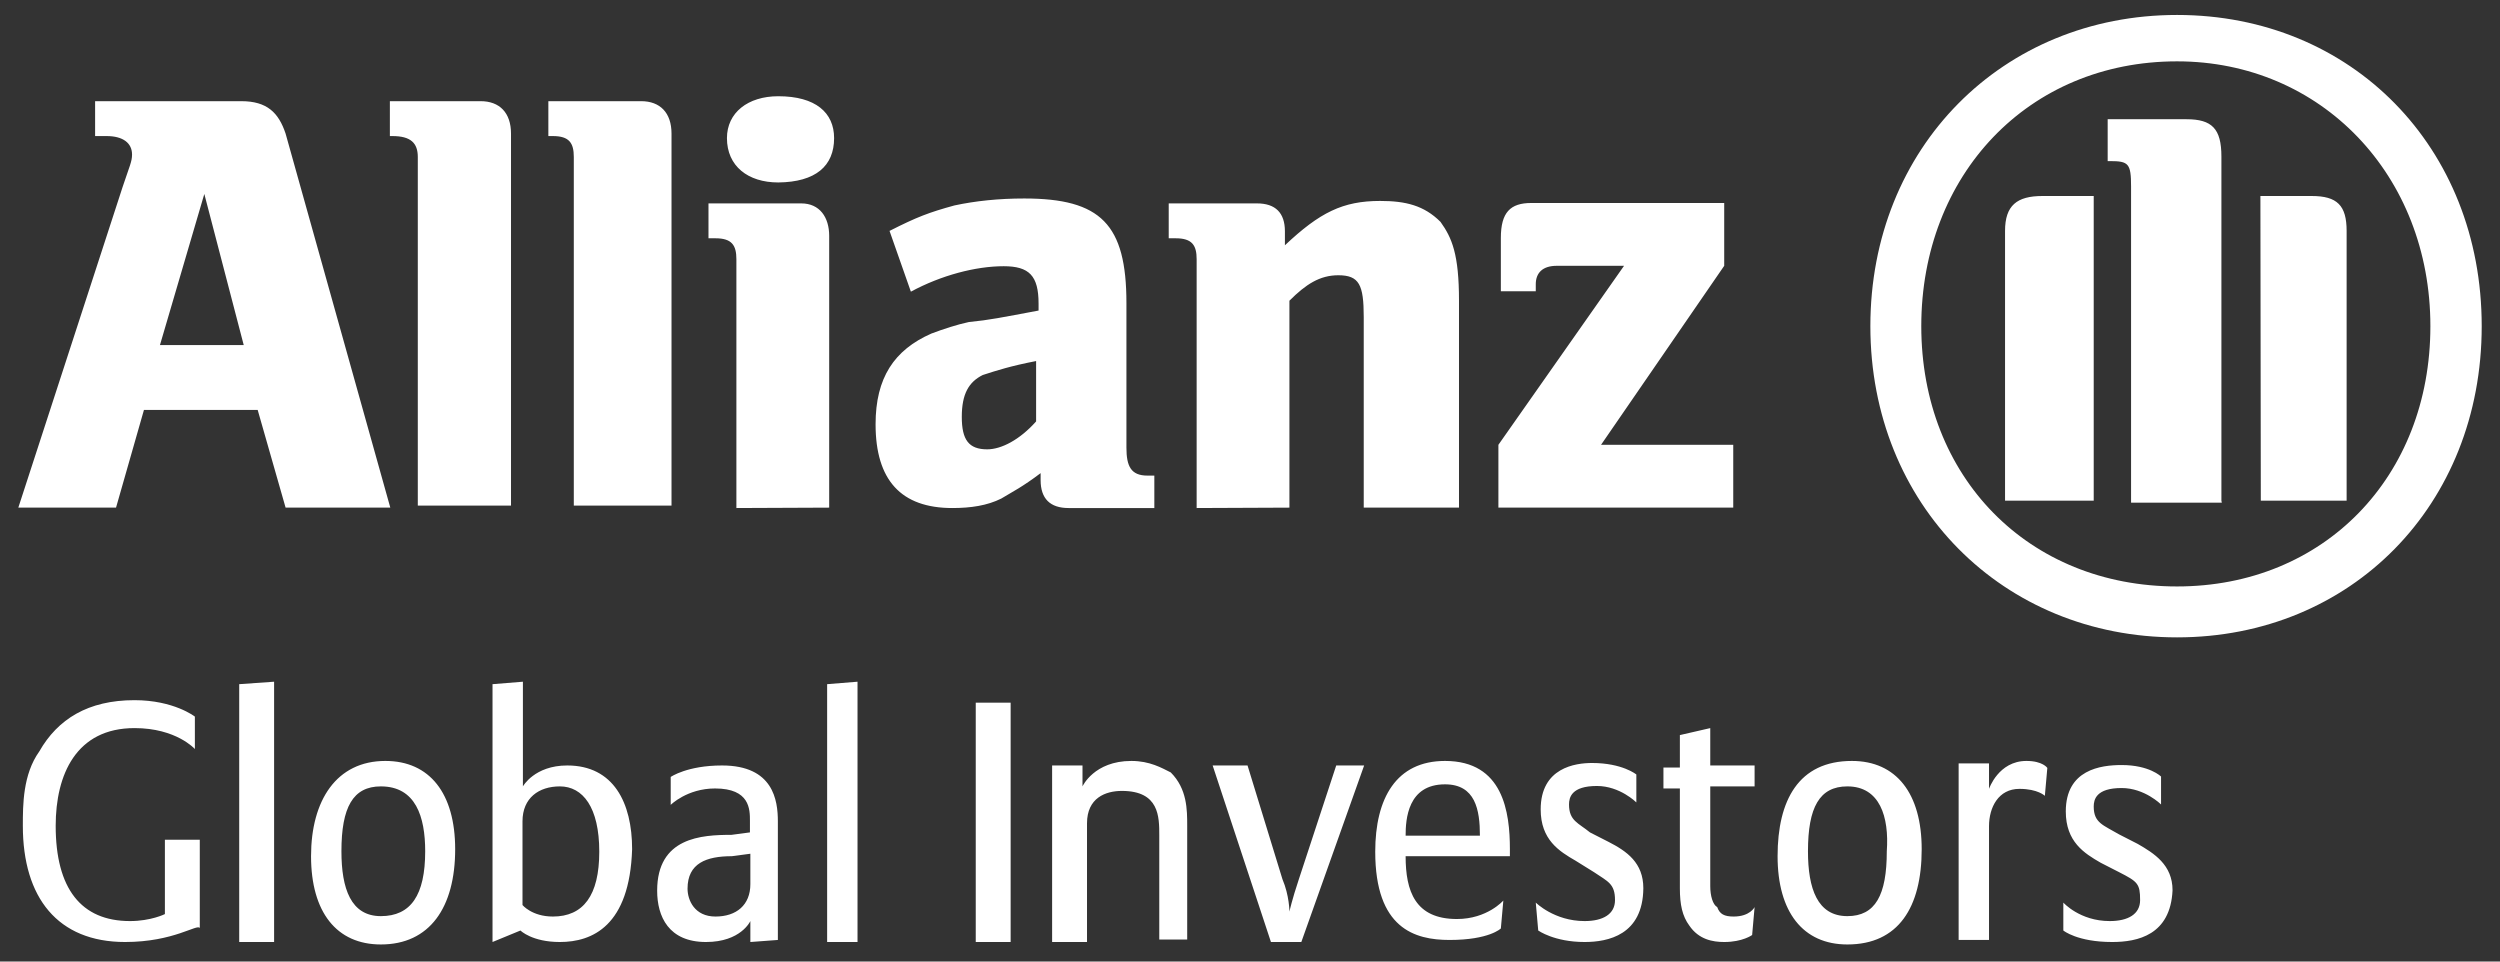 <?xml version="1.0" encoding="utf-8"?>
<svg xmlns="http://www.w3.org/2000/svg" width="117" height="45" viewBox="0 0 117 45" fill="none">
<rect x="0" y="0" width="117" height="45" fill="#333333" stroke="none"/>
<g clip-path="url(#clip0_13994_7267)">
<path d="M11.406 16.148H7.486L9.562 9.077L11.406 16.148ZM5.43 23.757L6.737 19.184H12.059L13.366 23.757H18.266L13.366 6.253C13.039 5.273 12.501 4.735 11.291 4.735H4.451V6.368H4.989C5.757 6.368 6.18 6.695 6.18 7.233C6.18 7.559 6.065 7.771 5.738 8.751L0.857 23.757H5.43ZM23.915 23.757V6.253C23.915 5.273 23.377 4.735 22.493 4.735H18.246V6.368H18.362C19.226 6.368 19.553 6.695 19.553 7.348V23.661H23.915V23.757ZM31.427 23.757V6.253C31.427 5.273 30.889 4.735 30.006 4.735H25.663V6.368H25.875C26.643 6.368 26.854 6.695 26.854 7.348V23.661H31.427V23.757ZM39.036 6.464C39.036 5.273 38.172 4.504 36.423 4.504C35.001 4.504 34.021 5.273 34.021 6.464C34.021 7.771 35.001 8.539 36.423 8.539C38.172 8.52 39.036 7.771 39.036 6.464ZM38.806 23.757V11.037C38.806 10.172 38.364 9.519 37.499 9.519H33.157V11.152H33.483C34.252 11.152 34.463 11.479 34.463 12.132V23.776L38.806 23.757ZM48.49 16.897V19.722C47.721 20.587 46.857 21.029 46.203 21.029C45.339 21.029 45.012 20.587 45.012 19.511C45.012 18.434 45.339 17.877 45.992 17.551C46.645 17.339 47.298 17.128 48.49 16.897ZM42.629 13.65C44.051 12.882 45.665 12.459 46.972 12.459C48.163 12.459 48.605 12.901 48.605 14.207V14.534C46.857 14.861 46.319 14.976 45.339 15.072C44.801 15.187 44.147 15.399 43.59 15.61C41.842 16.379 40.977 17.685 40.977 19.856C40.977 22.47 42.168 23.776 44.57 23.776C45.435 23.776 46.203 23.661 46.857 23.334C47.395 23.008 47.837 22.796 48.701 22.143V22.47C48.701 23.334 49.143 23.776 50.008 23.776H54.023V22.258H53.697C52.928 22.258 52.717 21.816 52.717 20.952V14.188C52.717 10.499 51.526 9.289 47.933 9.289C46.741 9.289 45.646 9.404 44.666 9.615C43.475 9.942 42.918 10.153 41.63 10.806L42.629 13.65ZM60.345 23.757V14.073C61.114 13.304 61.767 12.882 62.632 12.882C63.611 12.882 63.823 13.323 63.823 14.841V23.757H68.281V14.073C68.281 11.902 67.954 11.133 67.416 10.384C66.647 9.615 65.783 9.404 64.591 9.404C62.843 9.404 61.767 9.942 60.134 11.479V10.826C60.134 9.961 59.692 9.519 58.827 9.519H54.696V11.152H55.023C55.791 11.152 56.003 11.479 56.003 12.132V23.776L60.345 23.757ZM81.02 20.817H74.929L80.693 12.44V9.5H71.662C70.682 9.5 70.24 9.942 70.24 11.133V13.631H71.874V13.304C71.874 12.766 72.2 12.44 72.854 12.44H76.005L70.125 20.817V23.757H81.116V20.817H81.02ZM103.962 23.43V7.329C103.962 6.022 103.52 5.58 102.328 5.58H98.639V7.54H98.754C99.619 7.54 99.734 7.655 99.734 8.731V23.526H103.981L103.962 23.43ZM105.806 23.43H109.822V10.806C109.822 9.615 109.38 9.173 108.189 9.173H105.787L105.806 23.43ZM97.986 23.43V9.173H95.584C94.393 9.173 93.836 9.615 93.836 10.806V23.43C93.855 23.43 97.986 23.43 97.986 23.43ZM113.742 15.264C113.742 22.335 108.746 27.446 101.886 27.446C94.931 27.446 89.916 22.335 89.916 15.264C89.916 8.193 94.912 2.871 101.886 2.871C108.631 2.871 113.742 8.193 113.742 15.264ZM116.144 15.264C116.144 6.887 110.053 0.7 101.886 0.7C93.72 0.7 87.533 6.906 87.533 15.264C87.533 23.622 93.74 29.829 101.886 29.829C110.033 29.829 116.144 23.642 116.144 15.264ZM5.853 44.086C2.702 44.086 1.069 42.011 1.069 38.648C1.069 37.668 1.069 36.246 1.837 35.17C2.702 33.652 4.124 32.768 6.295 32.768C8.14 32.768 9.12 33.537 9.12 33.537V35.055C9.12 35.055 8.255 34.075 6.295 34.075C3.567 34.075 2.606 36.246 2.606 38.648C2.606 41.588 3.797 43.106 6.084 43.106C7.064 43.106 7.717 42.779 7.717 42.779V39.301H9.35V43.432C9.235 43.221 8.14 44.086 5.853 44.086ZM11.195 44.086V32.019L12.828 31.904V44.086H11.195ZM17.824 44.201C15.748 44.201 14.557 42.683 14.557 40.07C14.557 37.457 15.748 35.612 18.035 35.612C20.11 35.612 21.302 37.13 21.302 39.743C21.302 42.472 20.11 44.201 17.824 44.201ZM17.824 36.803C16.517 36.803 15.979 37.783 15.979 39.839C15.979 41.588 16.421 42.875 17.824 42.875C19.226 42.875 19.899 41.895 19.899 39.839C19.899 38.225 19.457 36.803 17.824 36.803ZM26.201 44.086C24.895 44.086 24.357 43.548 24.357 43.548L23.05 44.086V32.019L24.472 31.904V36.803C24.472 36.803 25.01 35.824 26.547 35.824C28.718 35.824 29.583 37.572 29.583 39.743C29.468 43.336 27.719 44.086 26.201 44.086ZM26.201 36.803C25.221 36.803 24.453 37.342 24.453 38.437V42.356C24.453 42.356 24.895 42.894 25.875 42.894C27.296 42.894 28.046 41.914 28.046 39.858C28.046 37.783 27.277 36.803 26.201 36.803ZM35.117 44.086V43.106C35.117 43.106 34.675 44.086 33.041 44.086C31.293 44.086 30.755 42.894 30.755 41.684C30.755 39.186 32.83 39.071 34.233 39.071L35.097 38.956V38.417C35.097 37.88 35.097 36.9 33.464 36.9C32.158 36.9 31.389 37.668 31.389 37.668V36.361C31.389 36.361 32.158 35.824 33.791 35.824C36.193 35.824 36.404 37.457 36.404 38.437V43.99L35.117 44.086ZM35.117 39.955L34.252 40.07C33.061 40.07 32.177 40.397 32.177 41.588C32.177 42.126 32.504 42.894 33.483 42.894C34.463 42.894 35.117 42.356 35.117 41.377V39.955ZM38.71 44.086V32.019L40.132 31.904V44.086C40.112 44.086 38.71 44.086 38.71 44.086ZM45.665 44.086V32.884H47.298V44.086H45.665ZM54.254 44.086V39.09C54.254 38.225 54.254 37.015 52.506 37.015C51.737 37.015 50.872 37.342 50.872 38.533V44.086H49.239V35.824H50.661V36.803C50.661 36.803 51.199 35.612 52.947 35.612C53.812 35.612 54.369 35.939 54.792 36.15C55.561 36.919 55.561 37.899 55.561 38.648V43.97H54.254V44.086ZM60.902 44.086H59.48L56.752 35.824H58.385L60.018 41.146C60.345 41.914 60.345 42.664 60.345 42.664C60.345 42.664 60.46 42.126 60.787 41.146L62.535 35.824H63.842L60.902 44.086ZM65.783 40.07C65.783 41.703 66.225 43.01 68.184 43.01C69.606 43.01 70.356 42.145 70.356 42.145L70.24 43.452C70.24 43.452 69.702 43.99 67.839 43.99C66.205 43.99 64.361 43.452 64.361 39.858C64.361 37.361 65.341 35.612 67.627 35.612C70.356 35.612 70.663 38.014 70.663 39.743V40.07H65.783ZM67.627 36.707C65.879 36.707 65.783 38.341 65.783 39.109H69.26C69.26 37.899 69.049 36.707 67.627 36.707ZM74.16 44.086C72.738 44.086 71.989 43.548 71.989 43.548L71.874 42.241C71.874 42.241 72.738 43.106 74.16 43.106C75.025 43.106 75.582 42.779 75.582 42.126C75.582 41.357 75.255 41.261 74.602 40.819L73.737 40.281C72.969 39.839 72.104 39.301 72.104 37.88C72.104 35.92 73.737 35.708 74.506 35.708C75.928 35.708 76.581 36.246 76.581 36.246V37.553C76.581 37.553 75.813 36.784 74.737 36.784C73.545 36.784 73.43 37.322 73.43 37.649C73.43 38.417 73.872 38.514 74.41 38.956L75.275 39.397C76.139 39.839 76.908 40.377 76.908 41.569C76.889 43.759 75.255 44.086 74.16 44.086ZM82 43.759C82 43.759 81.558 44.086 80.693 44.086C80.155 44.086 79.502 43.97 79.06 43.317C78.733 42.875 78.618 42.337 78.618 41.569V36.9H77.849V35.92H78.618V34.402L80.04 34.075V35.824H82.115V36.803H80.04V41.472C80.04 41.914 80.155 42.337 80.366 42.453C80.482 42.779 80.693 42.894 81.135 42.894C81.903 42.894 82.115 42.453 82.115 42.453L82 43.759ZM86.457 44.201C84.382 44.201 83.191 42.683 83.191 40.07C83.191 37.457 84.171 35.612 86.669 35.612C88.744 35.612 89.935 37.13 89.935 39.743C89.935 42.472 88.84 44.201 86.457 44.201ZM86.457 36.803C85.151 36.803 84.613 37.783 84.613 39.839C84.613 41.588 85.055 42.875 86.457 42.875C87.764 42.875 88.302 41.895 88.302 39.839C88.417 38.225 87.975 36.803 86.457 36.803ZM95.699 37.245C95.699 37.245 95.373 36.919 94.508 36.919C93.528 36.919 93.086 37.783 93.086 38.667V43.99H91.664V35.727H93.086V36.919C93.086 36.919 93.528 35.612 94.835 35.612C95.603 35.612 95.815 35.939 95.815 35.939L95.699 37.245ZM98.851 44.086C97.217 44.086 96.564 43.548 96.564 43.548V42.241C96.564 42.241 97.333 43.106 98.735 43.106C99.6 43.106 100.157 42.779 100.157 42.126C100.157 41.357 100.042 41.261 99.177 40.819L98.313 40.377C97.544 39.935 96.679 39.397 96.679 37.975C96.679 36.016 98.313 35.804 99.293 35.804C100.599 35.804 101.137 36.342 101.137 36.342V37.649C101.137 37.649 100.369 36.88 99.293 36.88C98.101 36.88 97.986 37.418 97.986 37.745C97.986 38.514 98.428 38.61 99.177 39.051L100.042 39.493C100.81 39.935 101.675 40.473 101.675 41.665C101.579 43.759 100.042 44.086 98.851 44.086Z" fill="white"/>
</g>
<defs>
<clipPath id="clip0_13994_7267">
<rect width="115.286" height="43.501" fill="white" transform="translate(0.857 0.7)"/>
</clipPath>
</defs>
</svg>